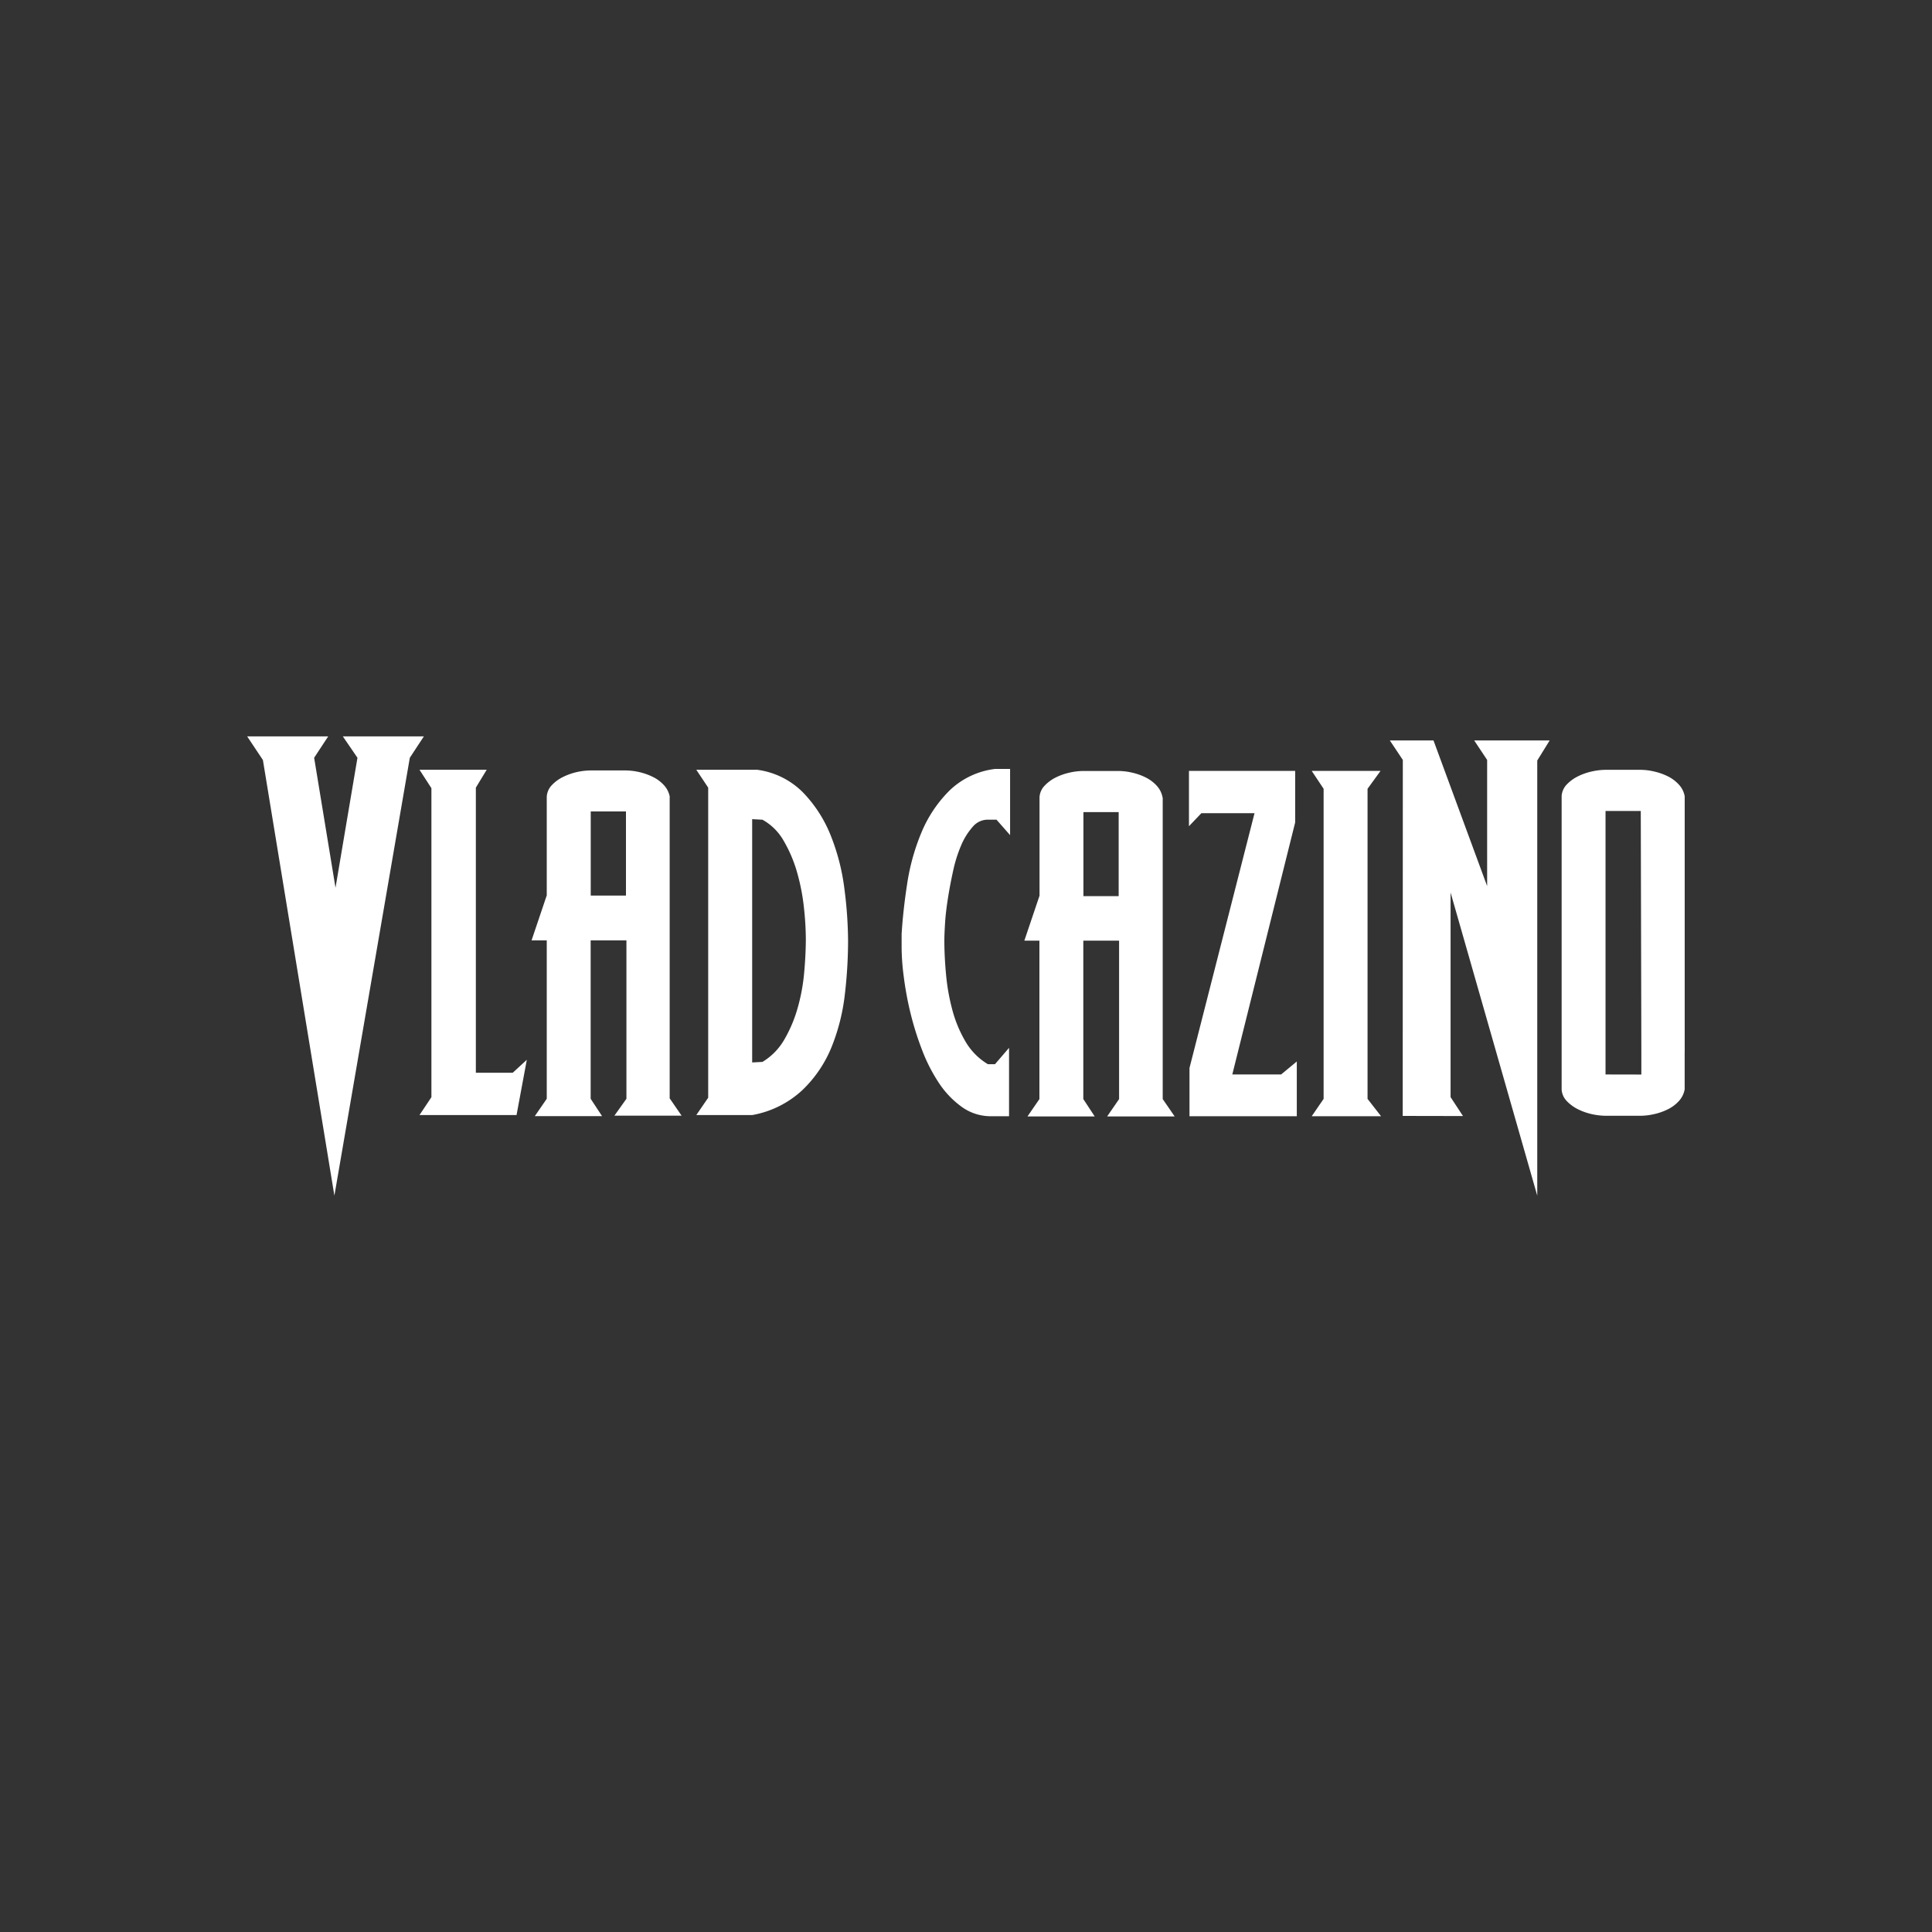 <svg id="Layer_1" data-name="Layer 1" xmlns="http://www.w3.org/2000/svg" viewBox="0 0 500 500"><rect x="0" y="0" width="500" height="500" fill="#333333" stroke="none"/><defs><style>.cls-1{fill:#fff;}</style></defs><title>1431_500x500_dark</title><polygon class="cls-1" points="88.72 190.57 92.51 196.11 86.83 229.75 81.3 196.11 84.94 190.57 63.96 190.57 68.04 196.69 86.54 309.43 106.06 196.11 109.7 190.57 88.72 190.57"/><polygon class="cls-1" points="123.15 277.63 123.15 203.84 125.96 199.21 108.56 199.21 111.65 203.98 111.65 283.95 108.56 288.58 133.68 288.58 136.34 274.27 132.69 277.63 123.15 277.63"/><path class="cls-1" d="M173.34,206.25a6,6,0,0,0-1.47-3,9.46,9.46,0,0,0-2.88-2.17,15.94,15.94,0,0,0-3.57-1.27,16.74,16.74,0,0,0-3.44-.42h-9.12a17.3,17.3,0,0,0-3.58.42,15.94,15.94,0,0,0-3.57,1.27,10,10,0,0,0-2.88,2.1,4.72,4.72,0,0,0-1.33,3v25.53l-3.93,11.65h3.93v41l-3.09,4.49h17.4l-2.95-4.49v-41h9.26v41L159,288.74h17.4l-3.09-4.49v-78ZM162,231.78h-9.12V210H162Z"/><path class="cls-1" d="M215.06,216.4a34.2,34.2,0,0,0-7.23-11.3,20.46,20.46,0,0,0-11.92-5.89H180.2l3.08,4.63v80.25l-3.08,4.49h14.45a25.59,25.59,0,0,0,13-6.46A32.15,32.15,0,0,0,215.2,271a52.18,52.18,0,0,0,3.44-13.61,119.67,119.67,0,0,0,.84-13.82,107.75,107.75,0,0,0-.92-13.32A55.61,55.61,0,0,0,215.06,216.4Zm-6.95,35.42a49.13,49.13,0,0,1-1.68,9.05A35.08,35.08,0,0,1,203,269a16.1,16.1,0,0,1-5.68,5.82l-2.66.14V212l2.66.14a14.24,14.24,0,0,1,5.54,5.54,35.08,35.08,0,0,1,3.44,8.14,53.62,53.62,0,0,1,1.75,9,78.62,78.62,0,0,1,.5,8.27C208.54,245.84,208.39,248.73,208.11,251.82Z"/><path class="cls-1" d="M245.65,204.67a33.36,33.36,0,0,0-7.16,10.73,56,56,0,0,0-3.7,13.22q-1.08,7-1.45,13.09v3.64a59.83,59.83,0,0,0,.55,7.39,84.3,84.3,0,0,0,1.69,9.22,78.54,78.54,0,0,0,3,9.64,43.4,43.4,0,0,0,4.37,8.61,23.66,23.66,0,0,0,5.94,6.24,12.8,12.8,0,0,0,7.64,2.43h4.61v-17.7l-3.64,4.24h-1.82a16.56,16.56,0,0,1-5.82-5.88,32.76,32.76,0,0,1-3.4-8.19,54.11,54.11,0,0,1-1.63-9.21q-.44-4.72-.43-8.85c0-1,.06-2.43.18-4.37s.37-4.06.73-6.36.81-4.67,1.34-7.1a35.76,35.76,0,0,1,2.06-6.6,17.44,17.44,0,0,1,3-4.85,5.08,5.08,0,0,1,3.88-1.88h2.3l3.52,4V199h-3.88A20.5,20.5,0,0,0,245.65,204.67Z"/><path class="cls-1" d="M300.87,206.39a6,6,0,0,0-1.47-3,9.66,9.66,0,0,0-2.88-2.18,15.44,15.44,0,0,0-3.57-1.26,16.08,16.08,0,0,0-3.44-.42h-9.12a16.57,16.57,0,0,0-3.58.42,15.68,15.68,0,0,0-3.58,1.26,10.31,10.31,0,0,0-2.87,2.11,4.7,4.7,0,0,0-1.33,2.95v25.53l-3.93,11.64H269v41l-3.09,4.49h17.4l-2.95-4.49v-41h9.26v41l-3.09,4.49H304l-3.09-4.49v-78Zm-11.36,25.53h-9.12V210.17h9.12Z"/><polygon class="cls-1" points="318.92 278.07 335.19 212.84 335.19 199.51 307.7 199.51 307.7 213.82 310.92 210.45 324.67 210.45 307.84 276.39 307.84 288.88 335.61 288.88 335.61 274.71 331.55 278.07 318.92 278.07"/><polygon class="cls-1" points="353.92 204.14 357.28 199.51 339.47 199.51 342.55 204.14 342.55 284.39 339.47 288.88 357.42 288.88 353.92 284.39 353.92 204.14"/><polygon class="cls-1" points="384.87 196.67 384.87 229.32 370.99 191.63 359.69 191.63 363.05 196.67 363.02 288.8 378.62 288.83 375.41 283.94 375.41 230.98 397.84 309.43 397.84 196.82 401.05 191.63 381.52 191.63 384.87 196.67"/><path class="cls-1" d="M436,272.35V206.09a5.93,5.93,0,0,0-1.48-3,9.58,9.58,0,0,0-2.87-2.17,15.68,15.68,0,0,0-3.58-1.26,15.45,15.45,0,0,0-3.44-.43h-9.12a16.53,16.53,0,0,0-3.57.43,15.35,15.35,0,0,0-3.58,1.26,10.28,10.28,0,0,0-2.88,2.1,4.78,4.78,0,0,0-1.33,2.95v69.6h0V282a4.74,4.74,0,0,0,1.32,2.94,10.34,10.34,0,0,0,2.88,2.12,15.94,15.94,0,0,0,3.57,1.27,17.19,17.19,0,0,0,3.58.43l9.12,0a16,16,0,0,0,3.43-.42,15.33,15.33,0,0,0,3.58-1.25,9.51,9.51,0,0,0,2.89-2.17,6,6,0,0,0,1.47-3l0-9.56Zm-20.49,5.72V209.88h9.12l.15,62.21v6Z"/></svg>